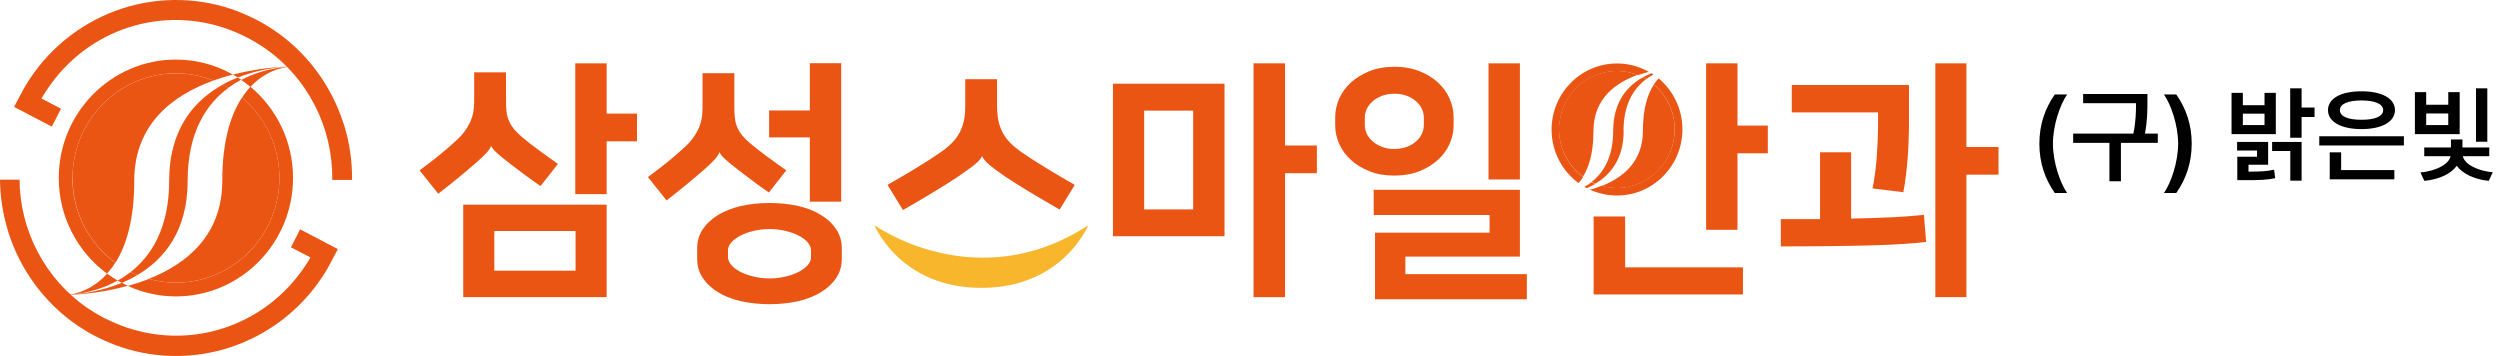 <svg width="309" height="44" viewBox="0 0 309 44" fill="none" xmlns="http://www.w3.org/2000/svg">
<g clip-path="url(#clip0_105_1849)">
<path d="M108.09 27.847C108.09 27.847 120.675 36.858 134.504 27.847C134.504 27.847 131.376 35.581 121.297 35.581C111.218 35.581 108.09 27.847 108.09 27.847Z" fill="#F8B62D"/>
<path d="M60.749 17.985C60.64 18.225 60.457 18.521 60.201 18.817C59.926 19.132 59.487 19.558 58.847 20.113C58.134 20.742 57.384 21.352 56.615 22C55.847 22.629 55.042 23.277 54.164 23.943L51.859 21.056C52.756 20.39 53.579 19.761 54.31 19.169C55.042 18.577 55.792 17.929 56.524 17.245C57.164 16.671 57.658 15.986 58.042 15.228C58.426 14.469 58.609 13.563 58.609 12.563V8.937H62.542V12.453C62.542 12.971 62.56 13.433 62.615 13.84C62.67 14.247 62.761 14.617 62.926 14.969C63.072 15.32 63.292 15.653 63.548 15.987C63.822 16.301 64.152 16.634 64.554 16.967C65.139 17.467 65.835 18.003 66.621 18.577C67.408 19.151 68.194 19.724 68.963 20.261L66.804 22.999C66.091 22.5 65.396 22.018 64.737 21.519C64.079 21.038 63.475 20.557 62.89 20.113C62.359 19.706 61.883 19.317 61.463 18.947C61.042 18.577 60.786 18.281 60.713 18.022H60.676L60.749 17.985ZM57.256 25.294H74.981V36.728H57.256V25.294ZM61.097 33.453H71.139V28.55H61.097V33.453ZM74.981 14.044H78.731V17.467H74.981V23.998H71.103V7.827H74.981V14.044Z" fill="#EA5514"/>
<path d="M88.954 18.799C88.844 19.04 88.661 19.336 88.405 19.632C88.131 19.946 87.692 20.372 87.051 20.945C86.338 21.574 85.588 22.185 84.82 22.833C84.051 23.462 83.247 24.109 82.387 24.775L80.082 21.889C80.978 21.223 81.802 20.594 82.533 20.002C83.265 19.41 84.015 18.762 84.747 18.077C85.387 17.504 85.881 16.819 86.265 16.061C86.649 15.302 86.832 14.395 86.832 13.396V9.048H90.765V13.267C90.765 13.785 90.783 14.247 90.838 14.654C90.893 15.061 90.984 15.431 91.149 15.783C91.295 16.135 91.515 16.468 91.771 16.782C92.045 17.097 92.374 17.43 92.777 17.763C93.362 18.262 94.057 18.799 94.844 19.373C95.63 19.946 96.417 20.52 97.185 21.056L95.027 23.795C94.313 23.295 93.618 22.814 92.978 22.314C92.32 21.834 91.716 21.352 91.13 20.908C90.6 20.501 90.124 20.113 89.704 19.743C89.283 19.373 89.027 19.076 88.954 18.817H88.917L88.954 18.799ZM95.118 37.598C93.856 37.598 92.667 37.468 91.588 37.228C90.509 36.987 89.557 36.617 88.753 36.118C87.948 35.637 87.326 35.045 86.868 34.36C86.411 33.675 86.173 32.898 86.173 32.029V30.659C86.173 29.79 86.411 29.013 86.868 28.328C87.326 27.643 87.966 27.051 88.753 26.57C89.557 26.089 90.49 25.719 91.588 25.46C92.667 25.22 93.856 25.09 95.118 25.09C96.38 25.09 97.569 25.22 98.649 25.46C99.728 25.701 100.679 26.071 101.466 26.57C102.271 27.051 102.892 27.643 103.35 28.328C103.807 29.013 104.045 29.79 104.045 30.659V32.029C104.045 32.898 103.807 33.675 103.35 34.36C102.892 35.045 102.252 35.637 101.466 36.118C100.679 36.599 99.728 36.969 98.649 37.228C97.569 37.468 96.38 37.598 95.118 37.598ZM95.118 28.309C94.441 28.309 93.801 28.384 93.179 28.532C92.557 28.68 92.027 28.865 91.551 29.105C91.076 29.346 90.71 29.623 90.417 29.938C90.124 30.252 89.978 30.604 89.978 30.955V31.77C89.978 32.121 90.124 32.454 90.417 32.787C90.71 33.102 91.076 33.379 91.551 33.62C92.027 33.86 92.557 34.045 93.179 34.193C93.801 34.341 94.441 34.416 95.118 34.416C95.795 34.416 96.435 34.341 97.057 34.193C97.679 34.045 98.21 33.86 98.685 33.62C99.161 33.379 99.527 33.102 99.819 32.787C100.112 32.473 100.24 32.121 100.24 31.77V30.955C100.24 30.604 100.094 30.271 99.819 29.938C99.527 29.623 99.161 29.346 98.685 29.105C98.21 28.865 97.679 28.68 97.057 28.532C96.435 28.384 95.795 28.309 95.118 28.309ZM100.094 16.986H95.063V13.655H100.094V7.808H103.972V24.924H100.094V16.967V16.986Z" fill="#EA5514"/>
<path d="M121.388 19.299C121.223 19.65 120.876 20.02 120.364 20.427C119.833 20.834 119.193 21.297 118.406 21.834C117.565 22.389 116.595 23.018 115.48 23.684C114.382 24.35 113.083 25.127 111.602 25.96L109.699 22.851C110.833 22.203 111.967 21.537 113.102 20.853C114.254 20.15 115.278 19.502 116.175 18.873C116.797 18.466 117.29 18.04 117.693 17.633C118.095 17.226 118.406 16.782 118.644 16.32C118.882 15.857 119.047 15.357 119.156 14.821C119.266 14.284 119.303 13.674 119.303 12.989V9.788H123.235V12.989C123.235 13.674 123.29 14.284 123.382 14.821C123.492 15.357 123.656 15.857 123.894 16.32C124.132 16.782 124.443 17.226 124.845 17.633C125.248 18.04 125.76 18.466 126.363 18.873C127.26 19.502 128.284 20.15 129.437 20.853C130.589 21.556 131.723 22.222 132.839 22.851L130.973 25.904C129.491 25.053 128.211 24.294 127.095 23.628C125.998 22.962 125.01 22.333 124.168 21.778C123.382 21.241 122.778 20.779 122.303 20.39C121.845 20.002 121.534 19.632 121.37 19.28H121.333L121.388 19.299Z" fill="#EA5514"/>
<path d="M151.351 10.343V29.198H137.559V10.343H151.351ZM147.473 13.674H141.418V25.886H147.473V13.674ZM158.832 17.985H162.765V21.408H158.832V36.728H154.936V7.827H158.832V17.985Z" fill="#EA5514"/>
<path d="M172.348 21.704C171.196 21.704 170.171 21.537 169.275 21.167C168.379 20.816 167.61 20.353 166.97 19.761C166.33 19.188 165.854 18.521 165.525 17.781C165.196 17.041 165.031 16.264 165.031 15.487V14.488C165.031 13.692 165.196 12.934 165.525 12.193C165.854 11.453 166.33 10.787 166.97 10.195C167.61 9.622 168.379 9.159 169.275 8.789C170.171 8.437 171.196 8.252 172.348 8.252C173.501 8.252 174.525 8.437 175.421 8.789C176.318 9.14 177.086 9.603 177.726 10.195C178.366 10.769 178.842 11.435 179.171 12.193C179.5 12.952 179.665 13.711 179.665 14.488V15.487C179.665 16.283 179.5 17.041 179.171 17.781C178.842 18.521 178.366 19.188 177.726 19.761C177.086 20.335 176.318 20.816 175.421 21.167C174.525 21.519 173.501 21.704 172.348 21.704ZM172.348 11.583C171.781 11.583 171.269 11.675 170.812 11.842C170.354 12.027 169.97 12.249 169.659 12.527C169.348 12.804 169.092 13.119 168.927 13.47C168.763 13.822 168.69 14.192 168.69 14.562V15.431C168.69 15.802 168.763 16.172 168.927 16.523C169.092 16.875 169.33 17.189 169.659 17.467C169.97 17.744 170.354 17.966 170.812 18.151C171.269 18.336 171.781 18.41 172.348 18.41C172.915 18.41 173.427 18.318 173.885 18.151C174.342 17.985 174.726 17.744 175.037 17.467C175.348 17.189 175.586 16.875 175.75 16.523C175.915 16.172 175.988 15.802 175.988 15.431V14.562C175.988 14.192 175.915 13.822 175.75 13.47C175.586 13.119 175.348 12.804 175.037 12.527C174.726 12.249 174.342 12.027 173.885 11.842C173.427 11.675 172.915 11.583 172.348 11.583ZM187.86 23.48V31.714H173.702V33.879H188.72V36.987H169.952V28.754H184.11V26.57H169.787V23.462H187.86V23.48ZM187.86 22.185H183.982V7.827H187.86V22.185Z" fill="#EA5514"/>
<path d="M200.869 33.046H215.43V36.395H196.973V26.755H200.869V33.028V33.046ZM214.753 15.524H218.503V18.947H214.753V28.402H210.875V7.827H214.753V15.524Z" fill="#EA5514"/>
<path d="M220.128 27.088H224.957V18.817H228.798V27.014C230.829 26.977 232.548 26.922 233.975 26.848C235.402 26.774 236.682 26.681 237.798 26.552L238.072 29.901C237.231 30.012 236.261 30.086 235.146 30.16C234.048 30.234 232.768 30.289 231.323 30.326C229.877 30.363 228.231 30.4 226.384 30.419C224.536 30.437 222.451 30.456 220.109 30.456V27.07L220.128 27.088ZM235.95 10.491V15.006C235.95 15.653 235.95 16.338 235.914 17.078C235.896 17.818 235.859 18.558 235.804 19.317C235.749 20.076 235.676 20.834 235.585 21.593C235.493 22.352 235.383 23.073 235.255 23.758L231.451 23.295C231.725 21.889 231.89 20.52 231.981 19.188C232.072 17.855 232.127 16.653 232.127 15.579V13.896H221.463V10.51H235.932L235.95 10.491ZM243.048 18.17H247.017V21.593H243.048V36.728H239.206V7.827H243.048V18.17Z" fill="#EA5514"/>
<path d="M197.977 22.981C198.58 23.147 199.202 23.24 199.861 23.24C203.793 23.24 206.995 20.002 206.995 16.005C206.995 13.766 205.989 11.768 204.415 10.454C203.647 11.62 203.062 13.415 203.062 16.209C203.062 19.983 200.574 21.963 197.977 22.981Z" fill="#EA5514"/>
<path d="M202.441 9.27C201.636 8.955 200.758 8.77 199.844 8.77C195.911 8.77 192.691 12.008 192.691 15.986C192.691 18.392 193.862 20.52 195.655 21.834C196.386 20.668 196.953 18.892 196.953 16.172C196.953 12.193 199.697 10.232 202.423 9.251L202.441 9.27Z" fill="#EA5514"/>
<path d="M200.667 16.19C200.667 12.804 201.984 10.88 203.484 9.77C203.356 9.696 203.228 9.622 203.082 9.548C201.161 10.602 199.387 12.563 199.387 16.19C199.387 19.447 198.161 21.371 196.734 22.481C196.881 22.555 197.045 22.629 197.21 22.685C199.039 21.593 200.685 19.65 200.685 16.172L200.667 16.19Z" fill="#EA5514"/>
<path d="M205.001 9.696C204.799 9.918 204.598 10.158 204.415 10.436C205.988 11.768 206.994 13.766 206.994 15.986C206.994 19.965 203.793 23.221 199.86 23.221C199.202 23.221 198.58 23.129 197.976 22.962C197.501 23.147 197.007 23.314 196.531 23.443C197.537 23.906 198.671 24.165 199.86 24.165C204.324 24.165 207.946 20.501 207.946 15.986C207.946 13.452 206.793 11.194 205.001 9.677V9.696Z" fill="#EA5514"/>
<path d="M204.362 9.214C204.362 9.214 204.198 9.103 204.125 9.048C203.777 9.196 203.43 9.344 203.082 9.548C203.21 9.622 203.356 9.696 203.484 9.77C203.777 9.548 204.088 9.362 204.381 9.214H204.362Z" fill="#EA5514"/>
<path d="M192.71 16.005C192.71 12.027 195.911 8.789 199.863 8.789C200.777 8.789 201.655 8.955 202.46 9.288C202.917 9.122 203.356 8.992 203.795 8.881C202.625 8.215 201.289 7.845 199.863 7.845C195.399 7.845 191.777 11.509 191.777 16.023C191.777 18.744 193.094 21.149 195.107 22.629C195.308 22.407 195.491 22.166 195.674 21.87C193.881 20.557 192.71 18.429 192.71 16.023V16.005Z" fill="#EA5514"/>
<path d="M195.816 23.092C195.908 23.147 195.999 23.203 196.109 23.258C196.475 23.11 196.841 22.925 197.188 22.722C197.024 22.648 196.877 22.592 196.713 22.518C196.42 22.74 196.109 22.944 195.816 23.11V23.092Z" fill="#EA5514"/>
<path d="M26.379 9.955C24.934 9.381 23.379 9.066 21.751 9.066C14.709 9.066 8.965 14.858 8.965 22C8.965 26.311 11.05 30.123 14.27 32.473C15.587 30.382 16.593 27.199 16.593 22.352C16.593 15.246 21.495 11.712 26.379 9.955Z" fill="#EA5514"/>
<path d="M23.195 22.352C23.195 16.301 25.536 12.841 28.225 10.861C27.987 10.713 27.75 10.584 27.512 10.473C24.073 12.379 20.908 15.876 20.908 22.352C20.908 28.18 18.713 31.603 16.152 33.62C16.427 33.749 16.701 33.879 16.994 33.99C20.268 32.047 23.195 28.569 23.195 22.352Z" fill="#EA5514"/>
<path d="M18.401 34.471C19.462 34.767 20.596 34.934 21.749 34.934C28.791 34.934 34.535 29.142 34.535 22C34.535 18.003 32.742 14.432 29.907 12.064C28.535 14.155 27.474 17.374 27.474 22.352C27.474 29.105 23.029 32.639 18.383 34.471H18.401Z" fill="#EA5514"/>
<path d="M8.963 22C8.963 14.876 14.688 9.066 21.749 9.066C23.377 9.066 24.95 9.381 26.377 9.955C27.182 9.659 27.987 9.418 28.773 9.214C26.688 8.03 24.292 7.364 21.731 7.364C13.755 7.364 7.262 13.933 7.262 22C7.262 26.848 9.621 31.159 13.225 33.823C13.572 33.435 13.92 32.991 14.249 32.473C11.048 30.123 8.945 26.311 8.945 22H8.963Z" fill="#EA5514"/>
<path d="M14.543 34.675C14.708 34.767 14.89 34.878 15.055 34.971C15.695 34.693 16.354 34.379 16.994 33.99C16.701 33.879 16.427 33.749 16.153 33.62C15.622 34.027 15.092 34.379 14.543 34.675Z" fill="#EA5514"/>
<path d="M30.951 10.732C30.585 11.12 30.237 11.564 29.908 12.064C32.725 14.432 34.536 18.003 34.536 22C34.536 29.124 28.811 34.934 21.75 34.934C20.597 34.934 19.463 34.767 18.402 34.471C17.542 34.822 16.664 35.1 15.805 35.341C17.616 36.173 19.628 36.636 21.75 36.636C29.725 36.636 36.219 30.067 36.219 22C36.219 17.467 34.17 13.415 30.969 10.732H30.951Z" fill="#EA5514"/>
<path d="M29.815 9.862C29.669 9.77 29.523 9.677 29.376 9.585C28.754 9.825 28.114 10.121 27.492 10.473C27.73 10.602 27.968 10.732 28.206 10.861C28.736 10.473 29.267 10.14 29.797 9.862H29.815Z" fill="#EA5514"/>
<path d="M30.951 10.732C33.31 8.234 35.999 8.234 35.999 8.234C35.999 8.234 32.944 8.234 29.816 9.881C30.201 10.14 30.585 10.436 30.951 10.732Z" fill="#EA5514"/>
<path d="M8.066 36.469C8.066 36.469 11.688 36.469 15.804 35.322C15.548 35.211 15.292 35.082 15.054 34.952C11.469 36.451 8.066 36.469 8.066 36.469Z" fill="#EA5514"/>
<path d="M13.243 33.823C10.865 36.469 8.066 36.469 8.066 36.469C8.066 36.469 11.304 36.469 14.542 34.675C14.103 34.416 13.664 34.138 13.243 33.823Z" fill="#EA5514"/>
<path d="M36 8.215C36 8.215 32.689 8.215 28.793 9.214C28.994 9.325 29.195 9.455 29.397 9.585C32.836 8.215 36 8.215 36 8.215Z" fill="#EA5514"/>
<path d="M42.475 15.32C40.993 10.621 37.957 6.513 33.933 3.775C33.219 3.294 32.487 2.849 31.738 2.461C30.988 2.072 30.201 1.721 29.396 1.406C24.86 -0.333 19.793 -0.463 15.146 1.036C10.5 2.535 6.439 5.606 3.732 9.677C3.439 10.103 3.165 10.547 2.909 11.009L1.738 13.211L6.403 15.653L7.537 13.433L5.122 12.175C5.342 11.805 5.561 11.453 5.799 11.102C10.793 3.553 20.14 0.537 28.536 3.738C29.25 4.015 29.945 4.33 30.622 4.681C31.28 5.033 31.939 5.421 32.579 5.847C38.103 9.622 41.158 15.82 41.067 22.241H43.518C43.536 19.909 43.207 17.578 42.493 15.339L42.475 15.32Z" fill="#EA5514"/>
<path d="M1.024 28.68C2.506 33.379 5.543 37.487 9.567 40.225C10.28 40.706 11.012 41.151 11.762 41.539C12.512 41.928 13.299 42.279 14.103 42.594C18.64 44.333 23.707 44.463 28.353 42.964C32.999 41.465 37.06 38.394 39.767 34.323C40.06 33.897 40.334 33.453 40.59 32.991L41.761 30.789L37.097 28.346L35.962 30.567L38.377 31.825C38.158 32.195 37.938 32.547 37.7 32.898C32.688 40.41 23.323 43.426 14.945 40.225C14.231 39.948 13.536 39.633 12.859 39.3C12.201 38.949 11.542 38.56 10.902 38.135C5.506 34.453 2.469 28.457 2.415 22.203H0C0.018 24.387 0.366 26.552 1.024 28.661V28.68Z" fill="#EA5514"/>
</g>
<path d="M252.066 17.76C252.066 15.373 252.777 13.38 253.971 11.679H255.494C254.618 12.942 253.742 15.487 253.742 17.76C253.742 20.032 254.618 22.584 255.494 23.854H253.971C252.777 22.14 252.066 20.153 252.066 17.76ZM265.422 11.615V12.643C265.416 13.716 265.416 14.891 265.117 16.516H266.704V17.658H262.146V22.406H260.725V17.658H256.243V16.516H263.683C264 14.954 264.013 13.78 264.013 12.758H257.475V11.615H265.422ZM270.894 17.76C270.894 20.153 270.183 22.14 268.989 23.854H267.466C268.342 22.584 269.218 20.032 269.218 17.76C269.218 15.487 268.342 12.942 267.466 11.679H268.989C270.183 13.38 270.894 15.373 270.894 17.76ZM277.216 11.476V12.999H279.895V11.476H281.291V16.579H275.819V11.476H277.216ZM276.505 18.61V17.544H280.339V20.362H277.914V21.213C279.482 21.213 280.212 21.168 281.075 20.972L281.215 22.025C280.199 22.235 279.374 22.273 277.267 22.267H276.53V19.372H278.968V18.61H276.505ZM277.216 15.462H279.895V14.053H277.216V15.462ZM280.834 18.661V17.544H284.478V22.33H283.081V18.661H280.834ZM283.068 17.023V10.917H284.478V13.291H286.077V14.459H284.478V17.023H283.068ZM297.122 16.846V17.976H286.661V16.846H297.122ZM287.74 13.608C287.74 12.155 289.372 11.279 291.879 11.285C294.38 11.279 296.011 12.155 296.018 13.608C296.011 15.068 294.38 15.957 291.879 15.957C289.372 15.957 287.74 15.068 287.74 13.608ZM287.956 22.165V18.826H289.365V21.022H295.941V22.165H287.956ZM289.213 13.608C289.2 14.389 290.209 14.808 291.879 14.802C293.555 14.808 294.558 14.389 294.558 13.608C294.558 12.853 293.555 12.415 291.879 12.415C290.209 12.415 289.2 12.853 289.213 13.608ZM307.431 10.917V17.518H306.034V10.917H307.431ZM298.48 16.579V11.387H299.877V12.948H302.606V11.387H304.016V16.579H298.48ZM299.166 21.314C301.324 21.111 302.721 20.191 302.892 19.308H299.636V18.229H302.937V17.239H304.358V18.229H307.672V19.308H304.403C304.581 20.166 305.952 21.092 308.104 21.289L307.608 22.355C305.749 22.159 304.346 21.435 303.654 20.495C302.956 21.467 301.527 22.171 299.648 22.355L299.166 21.314ZM299.877 15.462H302.606V14.027H299.877V15.462Z" fill="black"/>
<defs>
<clipPath id="clip0_105_1849">
<rect width="247" height="44" fill="white"/>
</clipPath>
</defs>
</svg>
